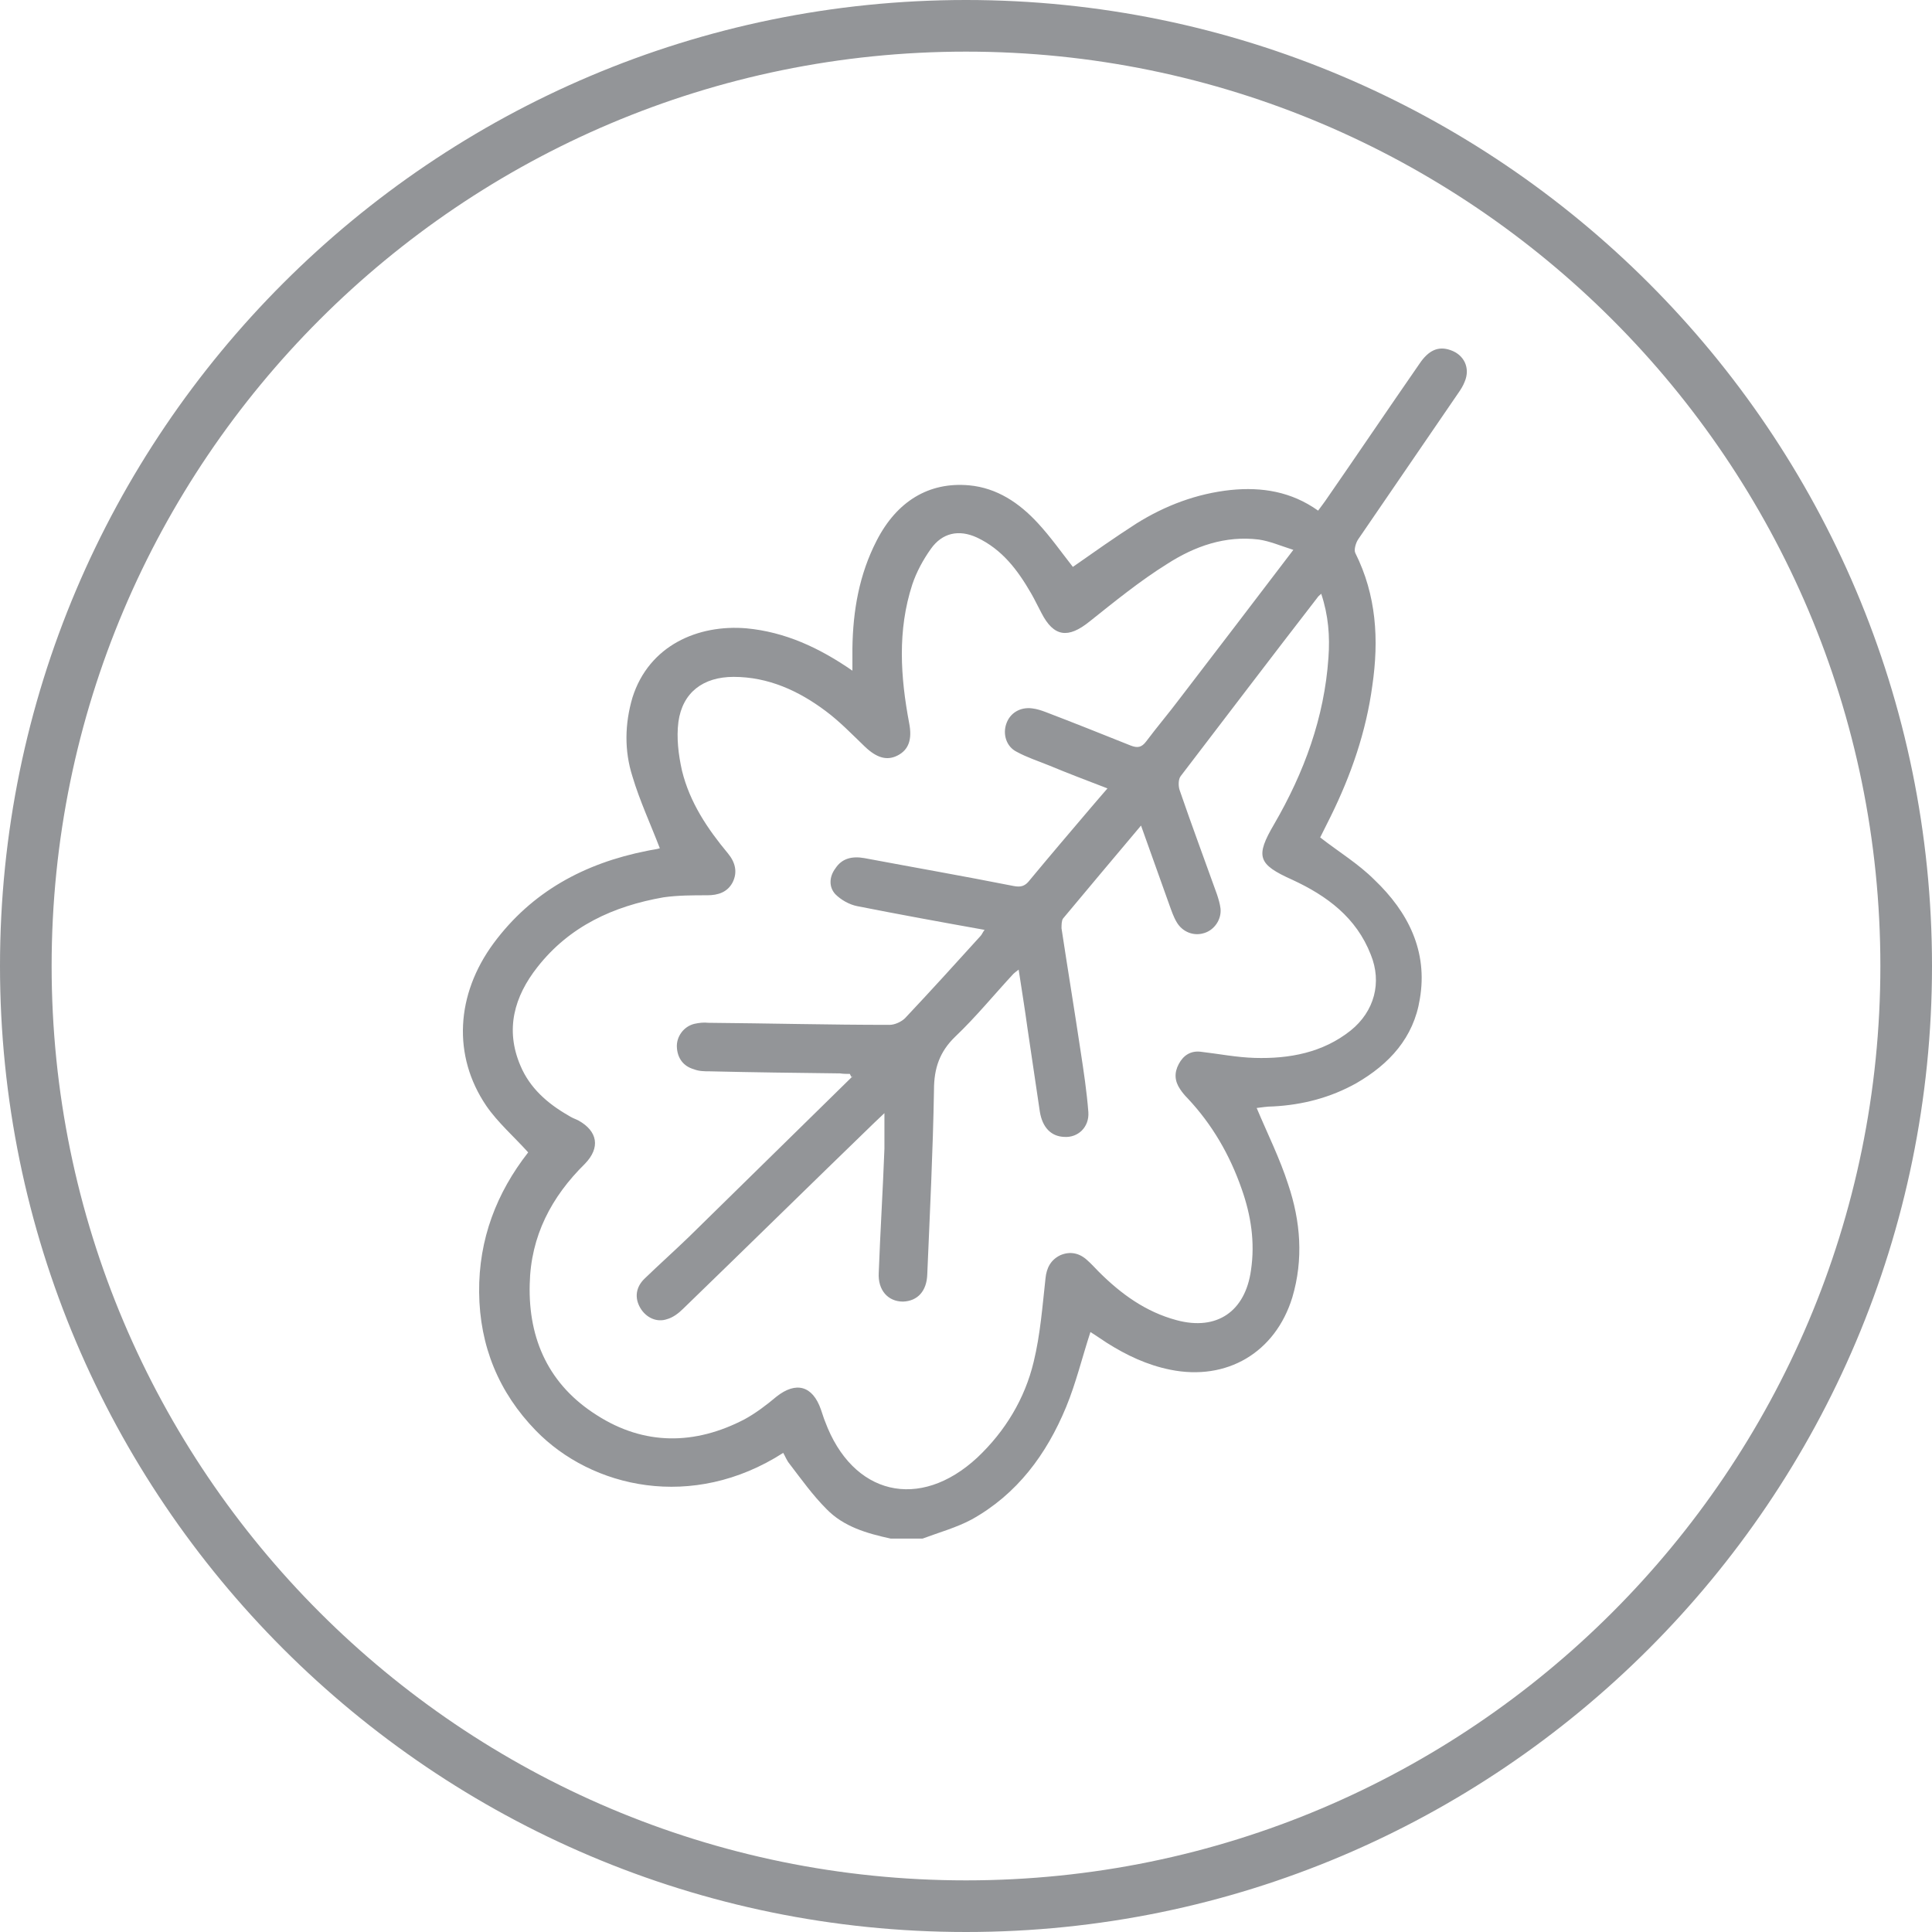 <?xml version="1.0" encoding="UTF-8"?>
<svg id="Layer_1" data-name="Layer 1" xmlns="http://www.w3.org/2000/svg" viewBox="0 0 37.42 37.42">
  <defs>
    <style>
      .cls-1 {
        fill: #939598;
        stroke-width: 0px;
      }
    </style>
  </defs>
  <path class="cls-1" d="m18.71,37.42C8.39,37.42,0,29.03,0,18.71S8.39,0,18.71,0s18.71,8.39,18.71,18.71-8.39,18.71-18.71,18.71Zm0-36.42C8.94,1,1,8.94,1,18.71s7.94,17.71,17.71,17.71,17.71-7.94,17.71-17.71S28.48,1,18.71,1Z"/>
  <path class="cls-1" d="m17.25,29.8c-.46-.1-.91-.23-1.24-.57-.27-.27-.49-.58-.72-.88-.05-.06-.08-.14-.12-.21-1.76,1.13-3.71.68-4.79-.43-.72-.74-1.09-1.64-1.1-2.68-.01-1.03.34-1.93.95-2.71-.28-.31-.59-.58-.81-.9-.66-.97-.59-2.16.14-3.15.74-1,1.76-1.55,2.97-1.79.09-.02.19-.03.25-.05-.18-.47-.39-.92-.53-1.39-.16-.5-.15-1.02,0-1.53.32-1.01,1.27-1.42,2.21-1.34.74.07,1.4.37,2.05.82,0-.17,0-.3,0-.43.01-.73.13-1.43.47-2.09.39-.76,1.01-1.14,1.79-1.07.54.05.97.34,1.33.73.25.27.46.57.68.85.4-.28.81-.57,1.23-.84.56-.35,1.17-.58,1.83-.65.6-.06,1.17.03,1.69.4.05-.07.1-.13.14-.19.61-.88,1.21-1.77,1.82-2.65.18-.27.37-.35.6-.27.27.09.39.35.28.61-.03.08-.08.16-.13.23-.64.94-1.29,1.88-1.93,2.82-.05.07-.09.21-.06.27.41.82.46,1.68.33,2.57-.12.89-.41,1.73-.81,2.54-.07.14-.14.28-.2.4.36.28.74.51,1.05.82.65.62,1.04,1.38.88,2.31-.12.75-.59,1.26-1.23,1.63-.5.28-1.04.42-1.61.45-.12,0-.23.02-.32.03.21.5.45.98.61,1.48.24.71.3,1.45.08,2.19-.33,1.07-1.27,1.62-2.36,1.4-.45-.09-.85-.28-1.23-.52-.11-.07-.22-.15-.32-.21-.16.49-.28.99-.47,1.45-.38.92-.95,1.69-1.83,2.18-.3.16-.63.25-.95.37h-.63Zm-.76-8.94s-.02-.04-.03-.06c-.06,0-.13,0-.19-.01-.84-.01-1.68-.02-2.52-.04-.1,0-.21,0-.31-.04-.21-.06-.32-.22-.33-.43-.01-.2.13-.4.34-.45.09-.02.18-.03.27-.02,1.17.01,2.34.04,3.51.04.1,0,.23-.06.3-.13.49-.52.98-1.06,1.46-1.59.03-.03.04-.07.08-.12-.84-.15-1.66-.3-2.47-.46-.15-.03-.31-.12-.42-.23-.13-.14-.12-.34,0-.5.13-.2.33-.24.56-.2.96.18,1.93.35,2.89.54.15.03.23,0,.32-.12.39-.47.79-.94,1.19-1.41.1-.12.2-.23.31-.36-.39-.15-.76-.29-1.12-.44-.22-.09-.44-.16-.64-.27-.2-.1-.27-.34-.2-.54.07-.21.27-.33.5-.3.09.01.18.04.26.07.55.21,1.1.43,1.65.65.13.05.21.04.3-.08.21-.28.44-.55.65-.83.72-.94,1.44-1.88,2.2-2.88-.25-.08-.46-.17-.67-.2-.65-.08-1.24.13-1.77.47-.53.33-1.02.73-1.51,1.12-.41.33-.69.3-.93-.17-.07-.13-.13-.26-.2-.38-.26-.45-.56-.85-1.05-1.08-.35-.16-.67-.09-.89.22-.15.21-.28.45-.36.69-.29.89-.23,1.79-.06,2.69.06.31-.01.51-.22.62-.21.11-.41.05-.64-.17-.25-.24-.49-.49-.76-.69-.52-.39-1.11-.66-1.78-.66-.59,0-.99.3-1.07.87-.04.31,0,.64.07.95.15.61.49,1.12.89,1.6.14.17.19.36.09.56-.1.19-.28.25-.49.25-.28,0-.57,0-.85.04-.97.17-1.82.56-2.44,1.35-.45.57-.63,1.21-.33,1.91.18.43.52.73.92.96.06.04.13.07.2.1.38.21.43.53.13.84-.65.64-1.05,1.4-1.07,2.33-.03,1.08.38,1.96,1.3,2.54.92.59,1.9.58,2.86.08.22-.12.43-.28.62-.44.38-.3.7-.21.86.25.03.08.05.16.08.23.53,1.43,1.83,1.74,2.95.7.54-.51.92-1.14,1.09-1.85.13-.53.17-1.08.23-1.62.02-.2.1-.36.29-.45.19-.08.37-.04.52.1.08.07.15.15.22.22.43.43.91.78,1.51.94.78.21,1.33-.17,1.44-.97.08-.54,0-1.06-.18-1.57-.23-.66-.57-1.25-1.05-1.76-.05-.05-.1-.11-.14-.17-.11-.16-.12-.32-.03-.49.09-.17.23-.26.42-.24.35.04.7.11,1.05.12.67.02,1.32-.1,1.86-.53.46-.37.61-.93.39-1.47-.28-.72-.85-1.14-1.52-1.45-.67-.3-.72-.45-.35-1.08.58-1,.97-2.06,1.05-3.22.03-.42,0-.82-.14-1.24-.04.04-.06.05-.07.07-.89,1.15-1.77,2.31-2.65,3.46-.05.06-.05.2-.02.28.23.67.48,1.34.72,2.01.03.09.06.19.07.28.02.21-.12.41-.31.47-.21.07-.43-.02-.54-.21-.06-.1-.1-.22-.14-.33-.18-.5-.36-1.01-.55-1.54-.52.62-1.02,1.21-1.51,1.8-.03.04-.03.13-.03.19.12.79.25,1.58.37,2.38.06.39.12.79.15,1.18.02.29-.2.5-.47.48-.25-.01-.42-.18-.47-.49-.08-.54-.16-1.08-.24-1.62-.05-.37-.11-.73-.17-1.13-.05.04-.08.06-.1.08-.38.41-.73.84-1.13,1.22-.3.29-.41.61-.41,1.03-.02,1.19-.08,2.38-.13,3.57-.01.33-.19.52-.47.53-.29,0-.49-.22-.47-.56.03-.8.08-1.6.11-2.4,0-.22,0-.44,0-.69-.07.07-.13.12-.19.18-1.24,1.2-2.47,2.41-3.71,3.61-.09.09-.2.17-.31.2-.2.07-.41-.03-.52-.22-.11-.19-.09-.4.09-.57.28-.27.57-.53.85-.8,1.06-1.04,2.12-2.08,3.18-3.12Z"/>
</svg>